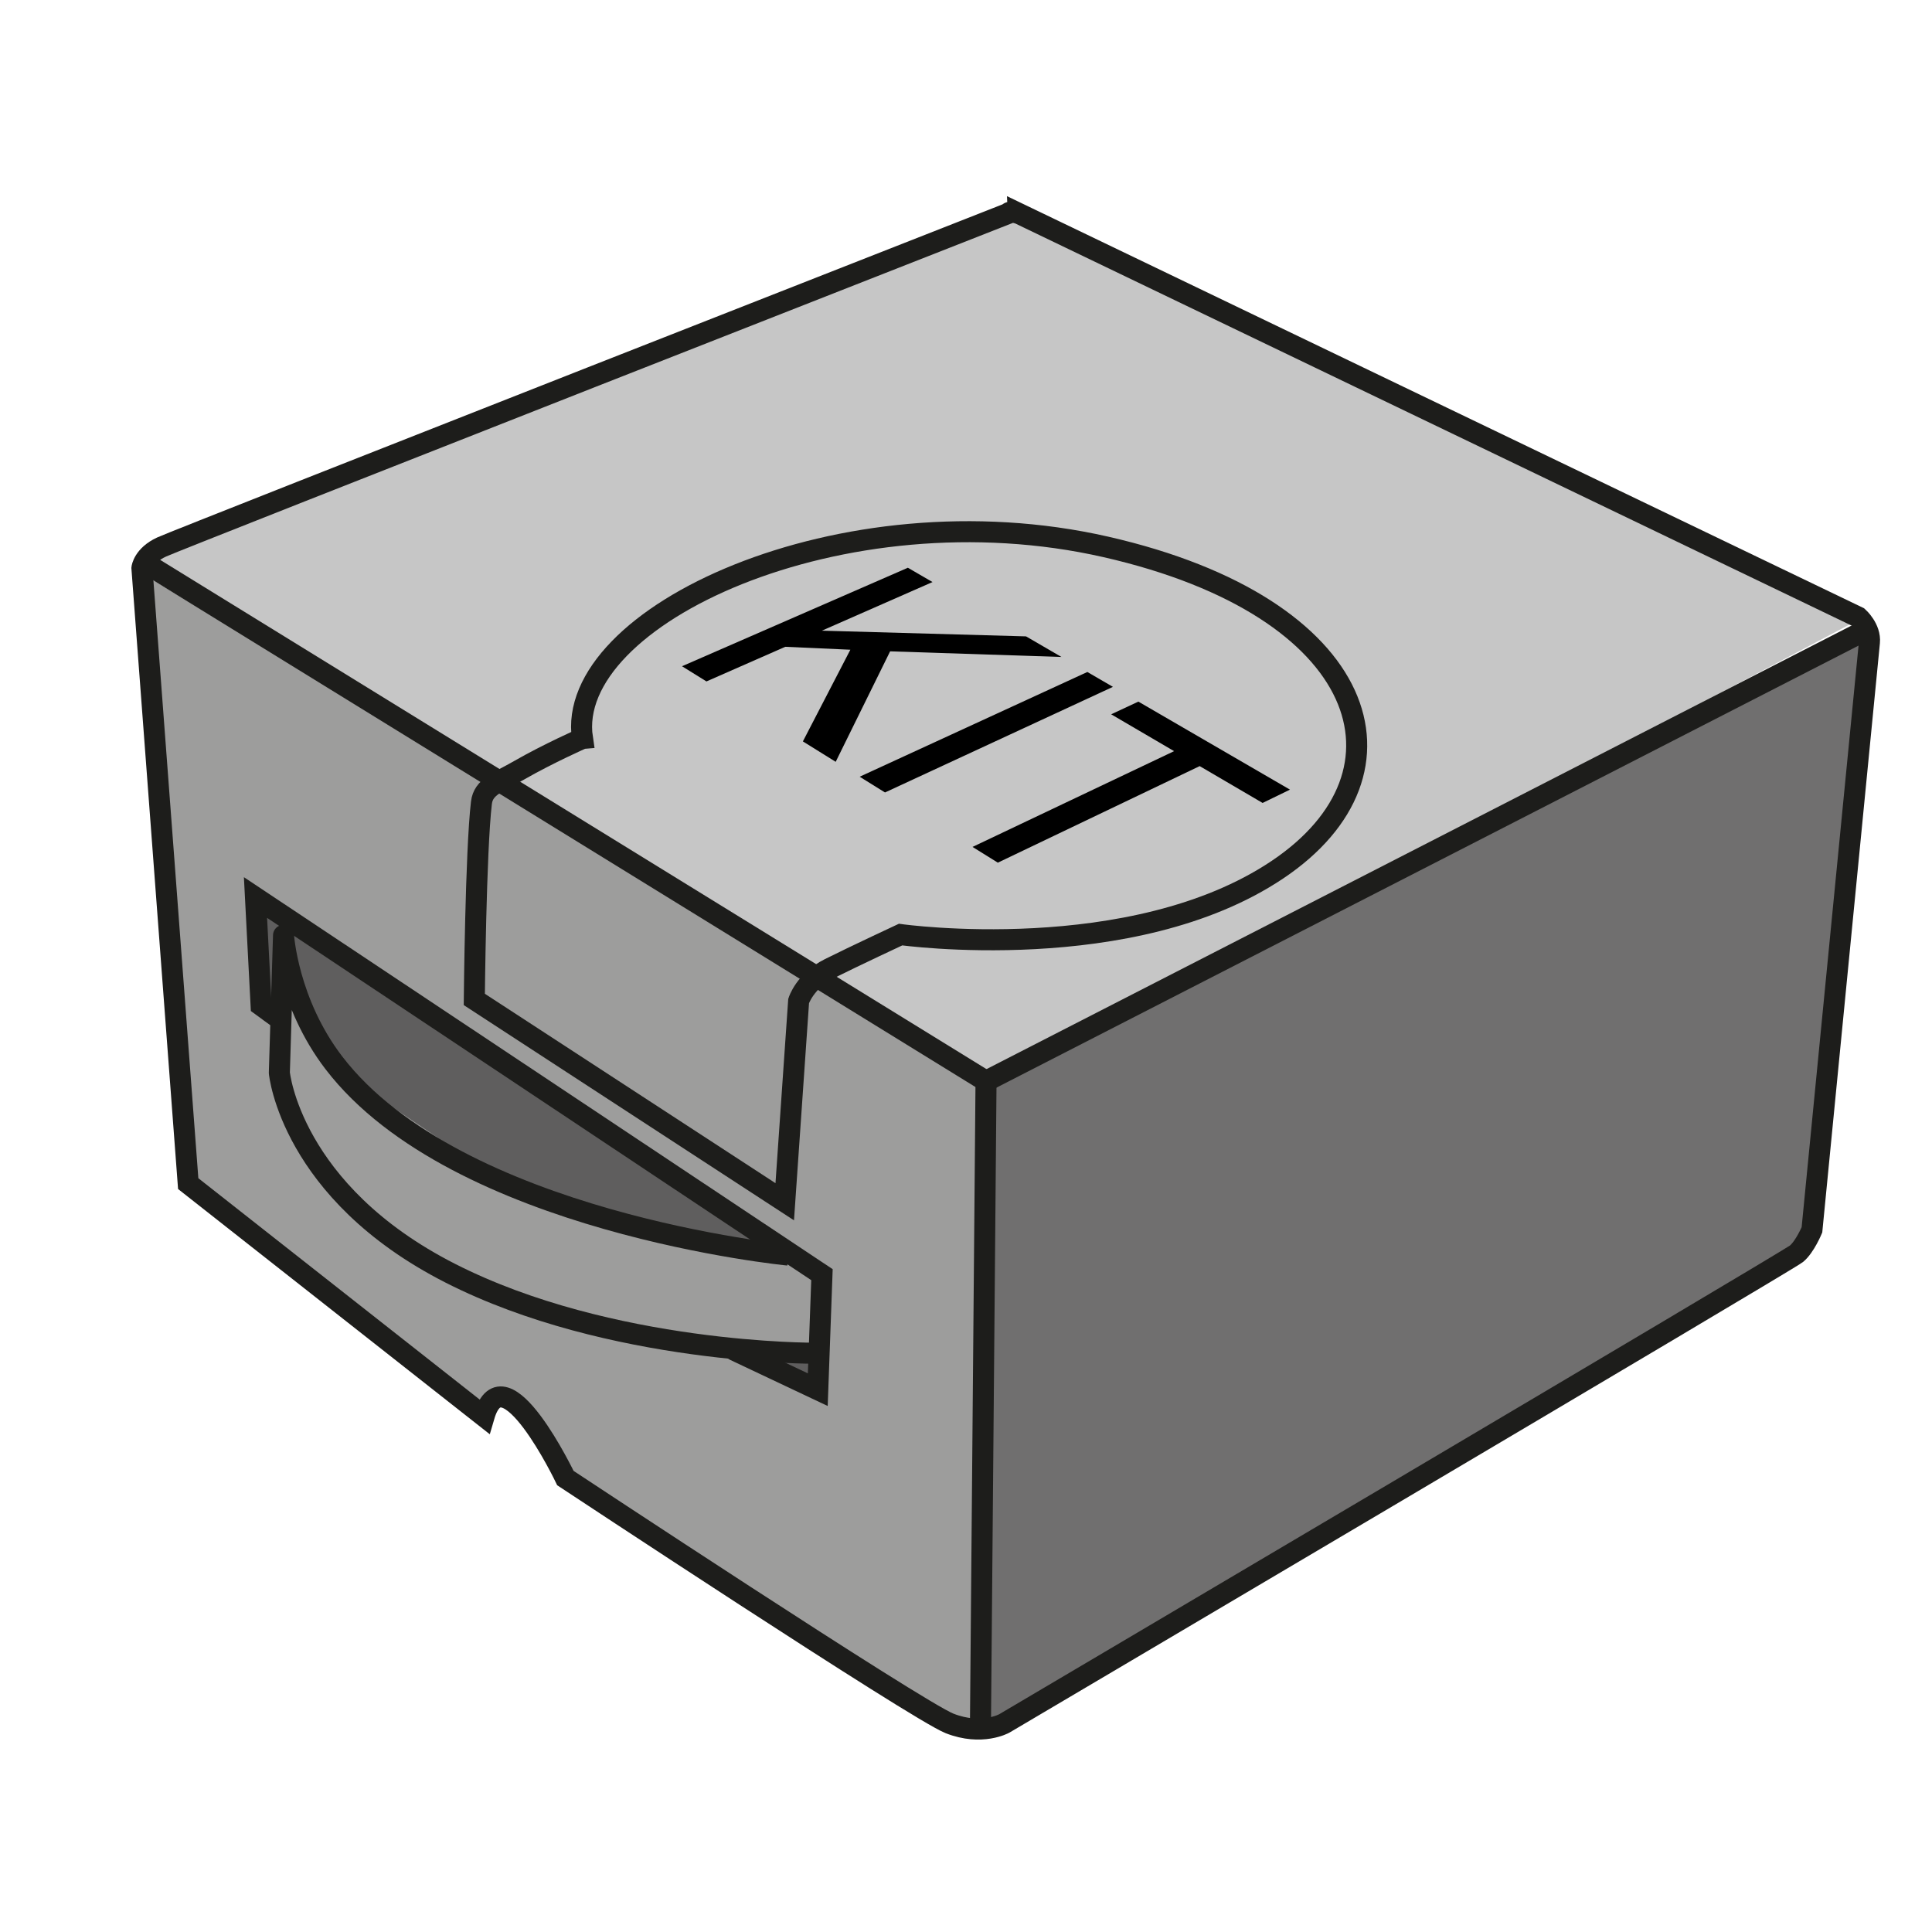 <?xml version="1.0" encoding="UTF-8"?>
<svg id="Layer_1" xmlns="http://www.w3.org/2000/svg" version="1.1" viewBox="0 0 595.28 595.28">
  <!-- Generator: Adobe Illustrator 29.4.0, SVG Export Plug-In . SVG Version: 2.1.0 Build 152)  -->
  <defs>
    <style>
      .st0 {
        stroke-linejoin: round;
      }

      .st0, .st1, .st2, .st3 {
        fill: none;
      }

      .st0, .st2, .st3 {
        stroke: #1d1d1b;
        stroke-width: 6.48px;
      }

      .st4 {
        fill: #9d9d9c;
      }

      .st5 {
        fill: #5f5e5e;
      }

      .st6 {
        fill: #706f6f;
      }

      .st2, .st3 {
        stroke-miterlimit: 10;
      }

      .st3 {
        stroke-linecap: round;
      }

      .st7 {
        fill: #c6c6c6;
      }
    </style>
  </defs>
  <path class="st6" d="M303.81,333.13l-2.59,198.3s5.18,1.94,10.37-1.29c5.18-3.24,243.67-143.87,243.67-143.87,0,0,3.24-5.83,4.54-11.67,1.29-5.83,16.2-179.51,16.2-179.51l-272.18,138.03Z"/>
  <path class="st4" d="M42,175.66l15.55,189.88,90.08,70.64s3.89-12.31,12.31-3.24c8.42,9.07,14.26,23.98,14.26,23.98l121.18,75.82,5.83-1.3,2.59-198.3L42,175.66Z"/>
  <polygon class="st5" points="76.99 275.46 253.26 392.75 253.26 430.34 80.88 314.13 76.99 275.46"/>
  <path class="st1" d="M303.81,333.13"/>
  <path class="st4" d="M84.77,333.13s5.18,29.81,38.24,49.9c57.29,34.83,128.96,34.99,128.96,34.99l1.3-25.27-10.37-5.83h-3.89c-148.4-19.44-151.64-93.32-151.64-93.32"/>
  <polygon class="st7" points="48.48 168.53 311.59 65.49 573.4 190.56 303.81 333.13 44.59 175.01 48.48 168.53"/>
  <g>
    <path class="st2" d="M313.75,65.71l258.79,124.43s3.89,3.46,3.46,7.78c-.43,4.32-17.71,181.02-17.71,181.02,0,0-2.16,5.19-4.75,7.35-2.59,2.16-244.1,144.73-244.1,144.73,0,0-6.91,3.89-16.85,0-9.94-3.89-118.38-75.6-118.38-75.6,0,0-19.01-39.75-25.06-19.01l-91.16-71.72-14.26-189.66s.43-3.89,6.05-6.48,260.95-102.82,260.95-102.82c0,0,0-.86,3.02,0Z"/>
    <path class="st2" d="M303.81,333.13l271.32-139.12-271.32,139.12Z"/>
    <polyline class="st2" points="302.08 533.16 303.81 333.13 43.73 172.85"/>
    <polyline class="st3" points="226.37 416.08 251.97 428.18 253.26 392.75 78.72 276.54 80.45 309.8 85.2 313.26"/>
    <path class="st0" d="M242.89,386.71s-102.17-9.92-139.98-59.19c-14.26-18.58-15.55-39.32-15.55-39.32l-1.29,42.34s3.46,36.73,52.71,61.78c49.25,25.06,112.33,24.63,112.33,24.63"/>
    <path class="st2" d="M179.45,227.53s-10.45,4.61-19.51,9.81c-6.46,3.71-11.01,5.04-11.6,9.99-1.76,14.65-2.2,60.61-2.2,60.61l95.65,62.34,4.28-61.86s1.9-6.18,9.52-9.99,21.89-10.47,21.89-10.47c0,0,71.38,9.99,116.11-19.99,44.73-29.98,28.55-80.89-52.82-99.45-81.37-18.56-167.02,21.41-161.31,59.01Z"/>
  </g>
  <g>
    <path d="M279.71,174.92l7.61,4.42-34.09,14.98,62.91,1.76,10.91,6.34-52.79-1.73-16.77,34.04-10.11-6.29,14.63-28.25-20.06-.9-24.28,10.67-7.53-4.68,69.57-30.34Z"/>
    <path d="M335.03,207.05l7.88,4.58-70.23,32.54-7.8-4.85,70.15-32.27Z"/>
    <path d="M397.46,243.3l-8.43,4.1-19.39-11.35-62.19,29.75-7.8-4.85,62.11-29.51-19.39-11.35,8.38-3.91,46.71,27.12Z"/>
  </g>
</svg>